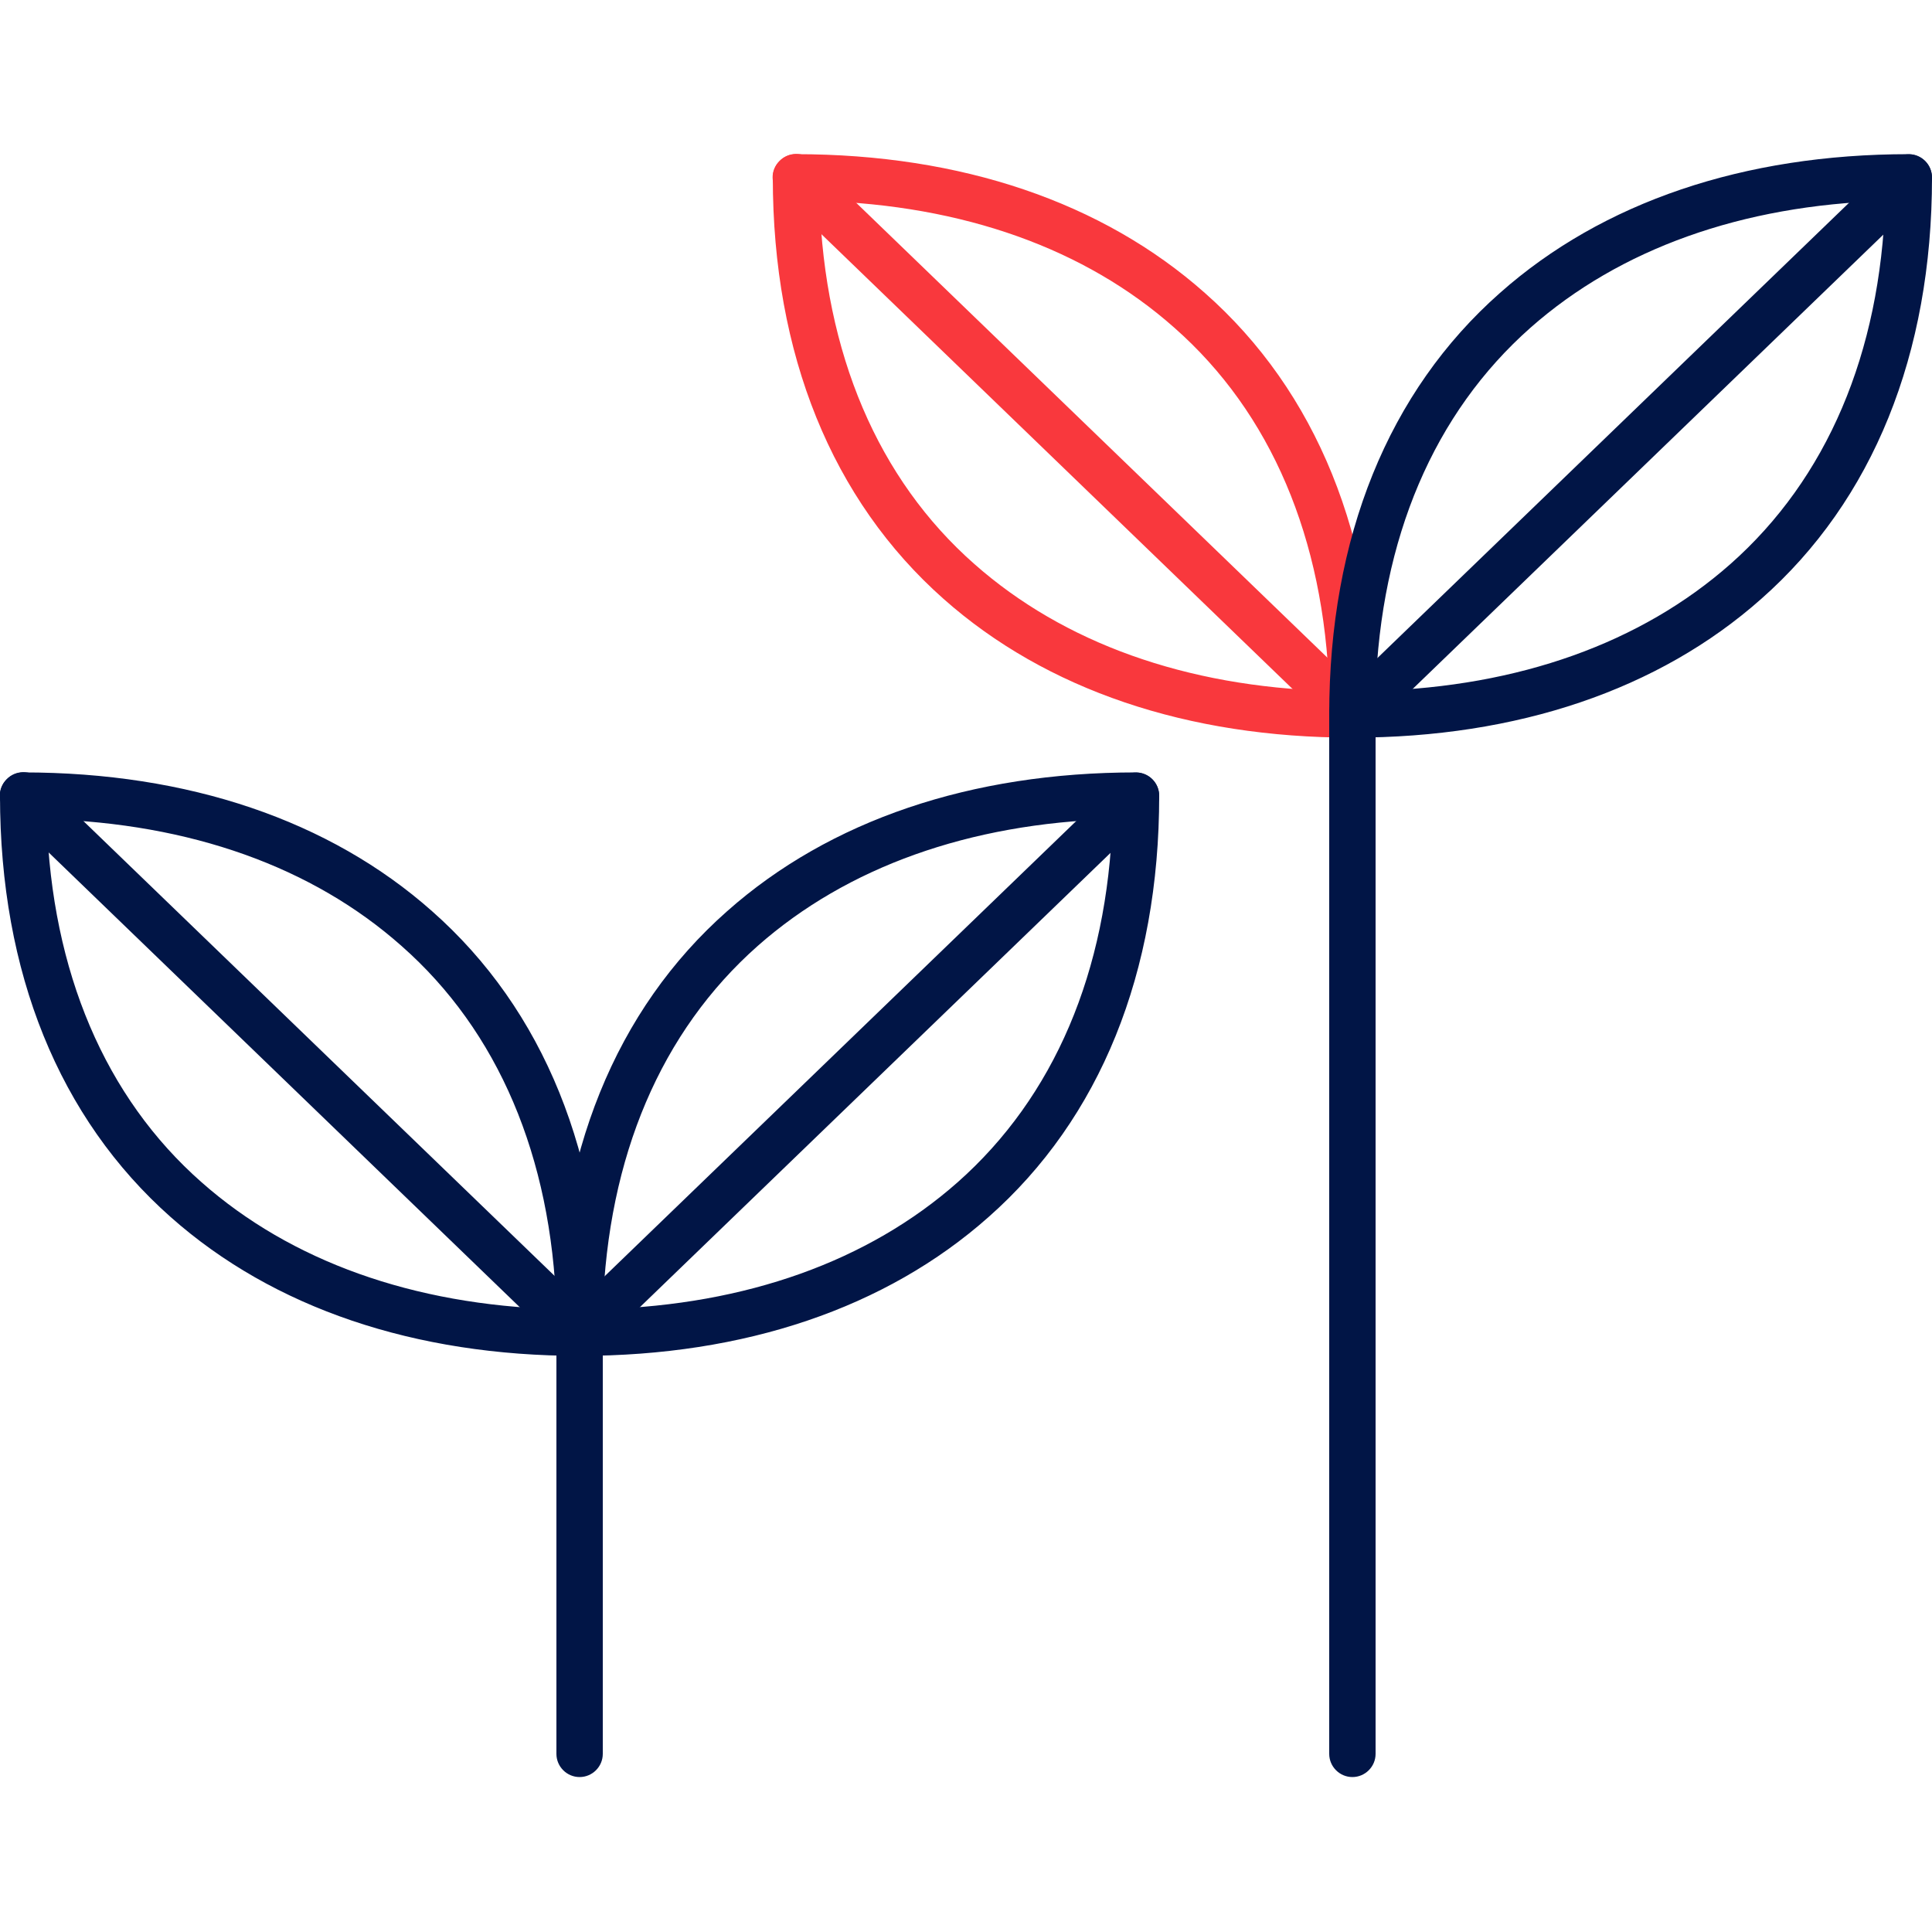 <svg width="80" height="80" viewBox="0 0 80 80" fill="none" xmlns="http://www.w3.org/2000/svg">
<g clip-path="url(#clip0_2027_3310)">
<path d="M24 56.144C23.472 56.144 23.04 55.712 23.04 55.184C23.04 47.856 25.488 41.808 30.112 37.728C34.352 33.968 40.208 31.984 47.04 31.984C47.568 31.984 48 32.416 48 32.944C48 40.272 45.552 46.32 40.928 50.4C36.688 54.16 30.832 56.144 24 56.144ZM46.064 33.92C40.128 34.096 35.072 35.904 31.376 39.168C27.376 42.704 25.168 47.888 24.96 54.208C30.896 54.032 35.952 52.224 39.648 48.96C43.648 45.424 45.856 40.24 46.064 33.92Z" fill="#011546"/>
<path d="M24 56.144C17.168 56.144 11.312 54.16 7.072 50.4C2.448 46.304 0 40.272 0 32.944C0 32.416 0.432 31.984 0.96 31.984C7.792 31.984 13.648 33.968 17.888 37.728C22.512 41.808 24.96 47.84 24.96 55.184C24.96 55.712 24.528 56.144 24 56.144ZM1.936 33.92C2.144 40.24 4.352 45.44 8.352 48.96C12.048 52.224 17.104 54.032 23.04 54.208C22.832 47.888 20.624 42.688 16.624 39.168C12.928 35.888 7.872 34.096 1.936 33.92Z" fill="#011546"/>
<path d="M24 56.144C23.744 56.144 23.504 56.048 23.312 55.856C22.944 55.472 22.96 54.864 23.328 54.496L46.368 32.256C46.752 31.888 47.36 31.904 47.728 32.288C48.096 32.672 48.08 33.28 47.712 33.648L24.672 55.888C24.48 56.048 24.24 56.144 24 56.144Z" fill="#011546"/>
<path d="M24 56.144C23.76 56.144 23.52 56.048 23.328 55.872L0.288 33.632C-0.096 33.264 -0.112 32.656 0.272 32.272C0.64 31.888 1.248 31.872 1.632 32.24L24.672 54.48C25.056 54.848 25.072 55.456 24.688 55.84C24.496 56.048 24.256 56.144 24 56.144Z" fill="#011546"/>
<path d="M24 73.584C23.472 73.584 23.04 73.152 23.04 72.624V55.104C23.04 54.576 23.472 54.144 24 54.144C24.528 54.144 24.96 54.576 24.96 55.104V72.624C24.96 73.152 24.528 73.584 24 73.584Z" fill="#011546"/>
<path d="M56 30.544C55.76 30.544 55.52 30.448 55.328 30.272L32.288 8.032C31.904 7.664 31.888 7.056 32.272 6.672C32.64 6.288 33.248 6.272 33.632 6.64L56.672 28.88C57.056 29.248 57.072 29.856 56.688 30.24C56.496 30.448 56.256 30.544 56 30.544Z" fill="#F9383D"/>
<path d="M56 30.544C49.168 30.544 43.312 28.56 39.072 24.8C34.448 20.704 32 14.672 32 7.344C32 6.816 32.432 6.384 32.96 6.384C39.792 6.384 45.648 8.368 49.888 12.128C54.512 16.208 56.96 22.24 56.96 29.584C56.96 30.112 56.528 30.544 56 30.544ZM33.936 8.32C34.144 14.64 36.352 19.84 40.352 23.36C44.048 26.624 49.104 28.432 55.04 28.608C54.832 22.288 52.624 17.088 48.624 13.568C44.928 10.288 39.872 8.496 33.936 8.32Z" fill="#F9383D"/>
<path d="M56 30.544C55.472 30.544 55.04 30.112 55.04 29.584C55.04 22.256 57.488 16.208 62.112 12.128C66.352 8.368 72.208 6.384 79.04 6.384C79.568 6.384 80 6.816 80 7.344C80 14.672 77.552 20.72 72.928 24.8C68.688 28.56 62.832 30.544 56 30.544ZM78.064 8.32C72.128 8.496 67.072 10.304 63.376 13.568C59.376 17.104 57.168 22.288 56.96 28.608C62.896 28.432 67.952 26.624 71.648 23.36C75.648 19.824 77.856 14.64 78.064 8.32Z" fill="#011546"/>
<path d="M56 30.544C55.744 30.544 55.504 30.448 55.312 30.256C54.944 29.872 54.96 29.264 55.328 28.896L78.368 6.656C78.752 6.288 79.36 6.304 79.728 6.688C80.096 7.072 80.08 7.68 79.712 8.048L56.672 30.288C56.48 30.448 56.24 30.544 56 30.544Z" fill="#011546"/>
<path d="M56 73.584C55.472 73.584 55.04 73.152 55.04 72.624V29.504C55.04 28.976 55.472 28.544 56 28.544C56.528 28.544 56.96 28.976 56.96 29.504V72.624C56.96 73.152 56.528 73.584 56 73.584Z" fill="#011546"/>
</g>
<defs>
<clipPath id="clip0_2027_3310">
<rect width="80" height="80" fill="white"/>
</clipPath>
</defs>
</svg>
